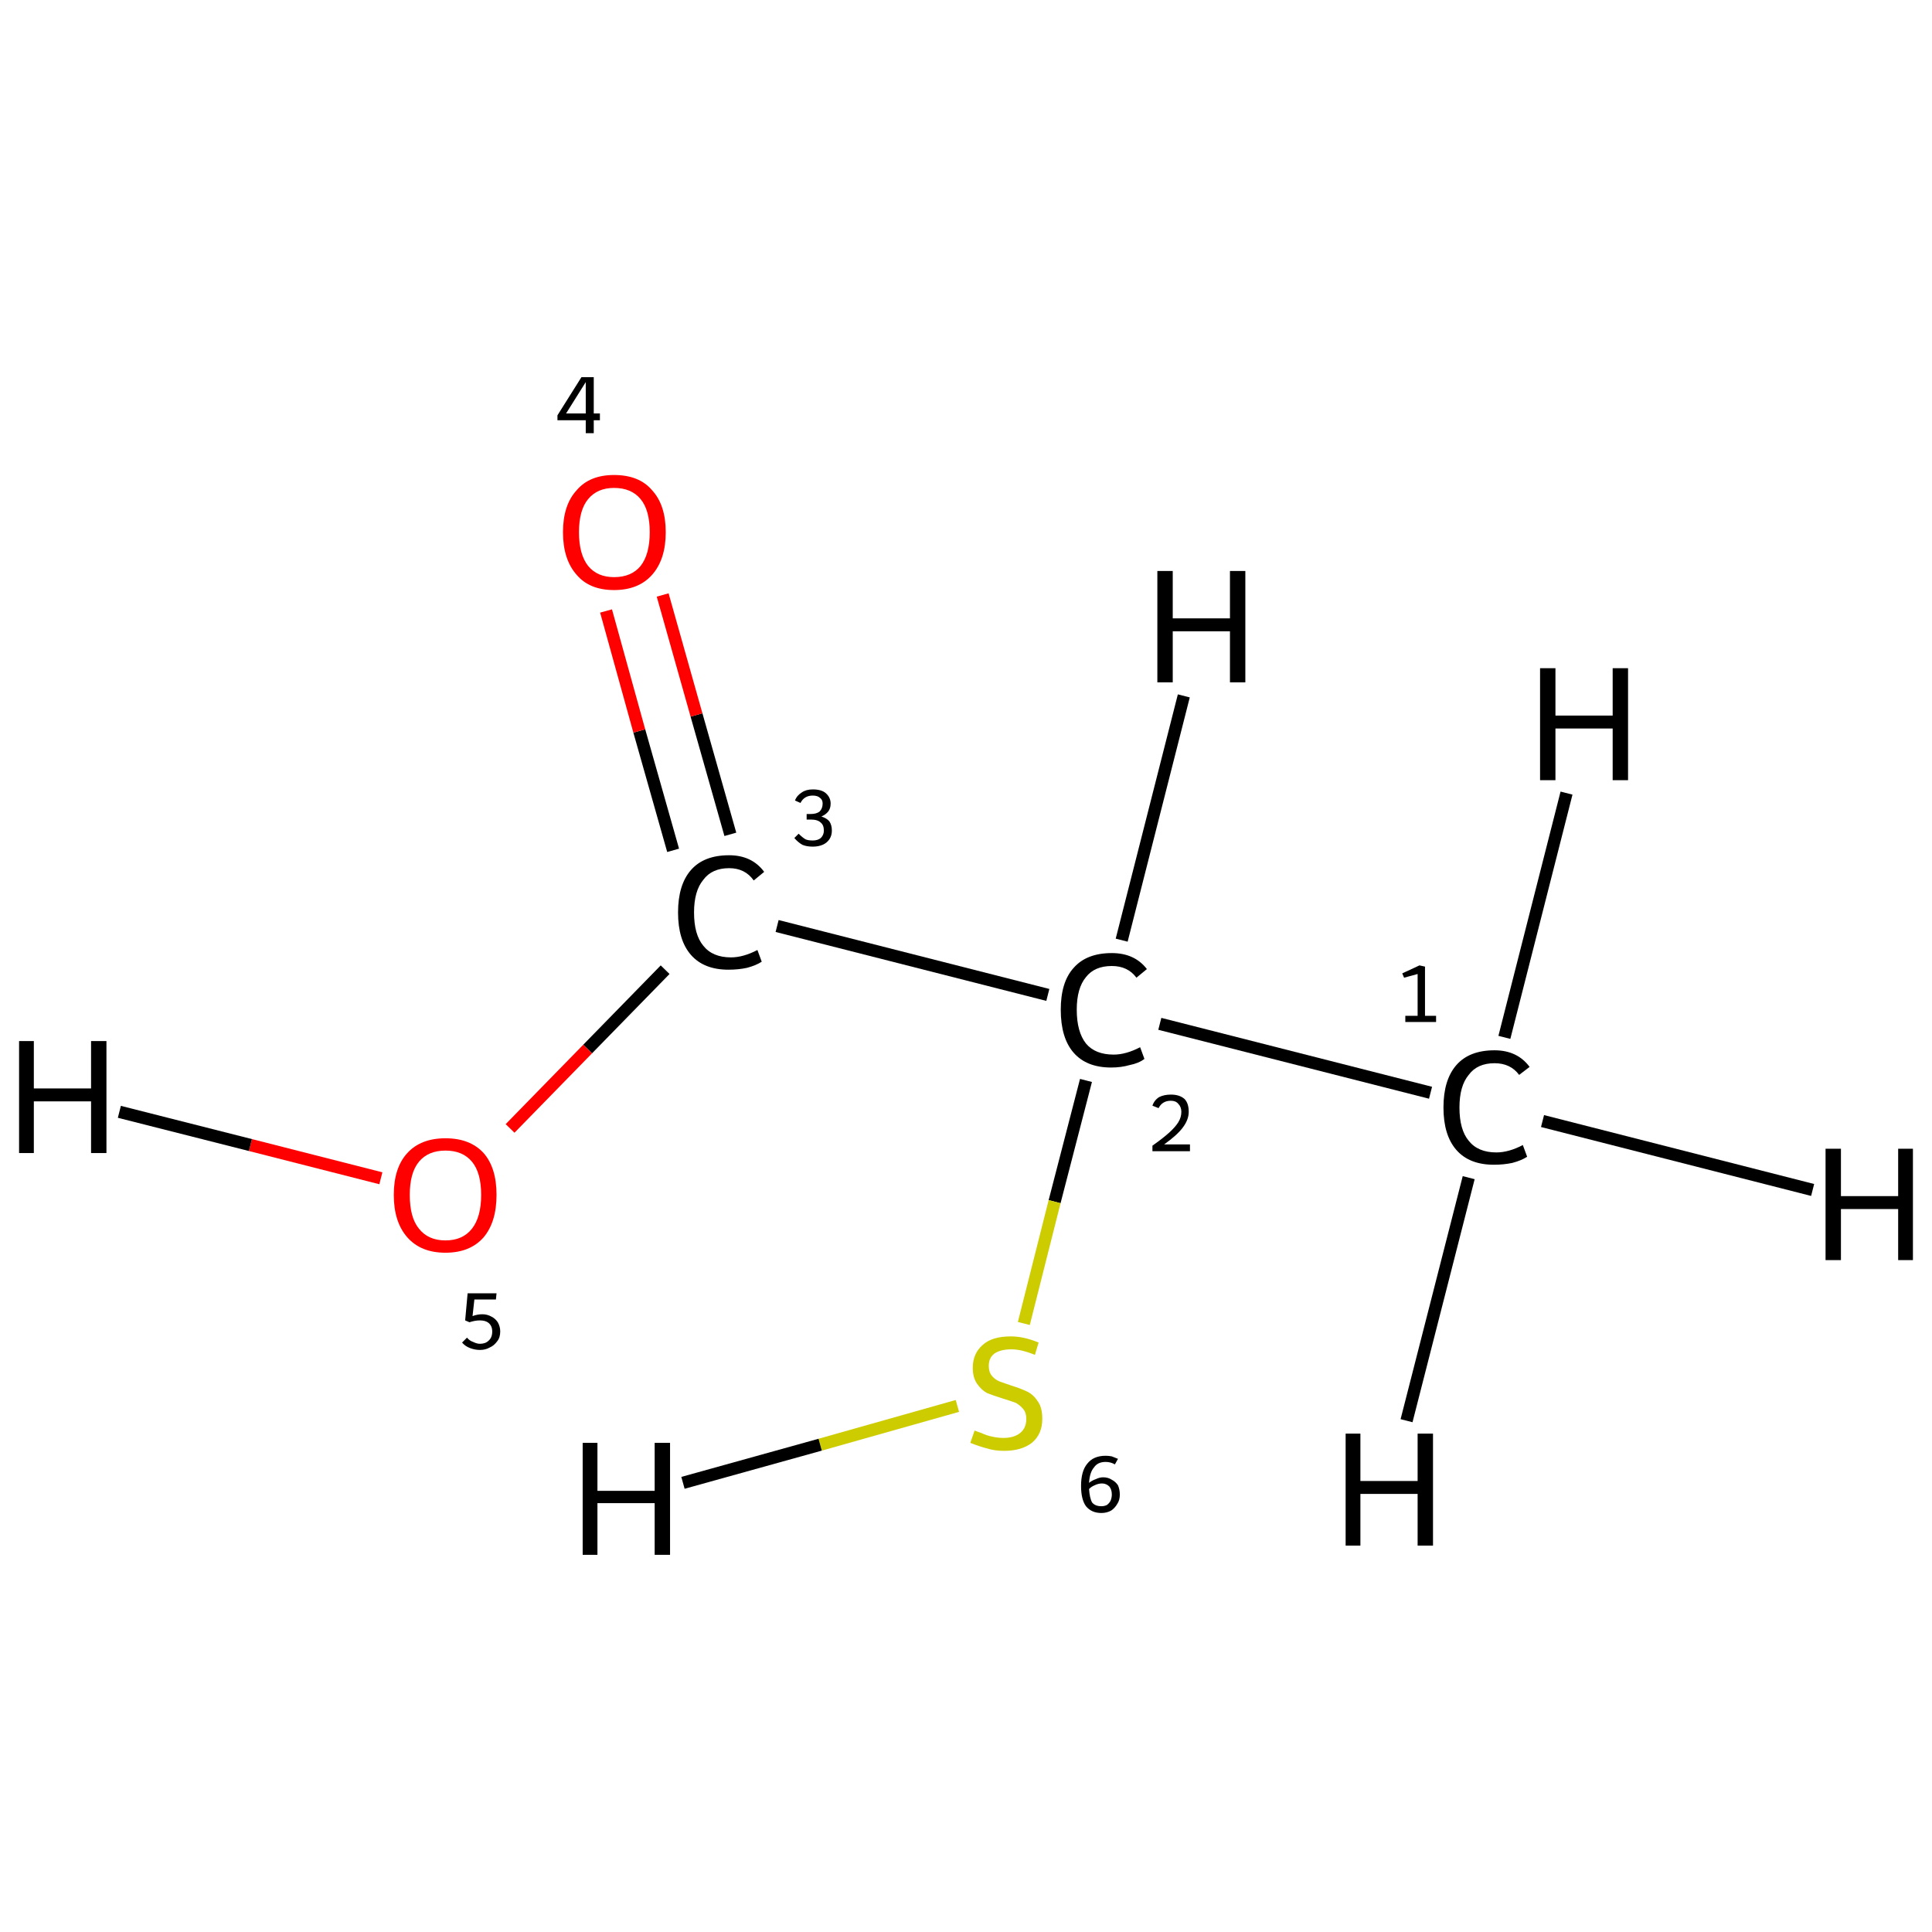 <?xml version='1.0' encoding='iso-8859-1'?>
<svg version='1.1' baseProfile='full'
              xmlns='http://www.w3.org/2000/svg'
                      xmlns:rdkit='http://www.rdkit.org/xml'
                      xmlns:xlink='http://www.w3.org/1999/xlink'
                  xml:space='preserve'
width='314px' height='314px' viewBox='0 0 314 314'>
<!-- END OF HEADER -->
<rect style='opacity:1.0;fill:#FFFFFF;stroke:none' width='314.0' height='314.0' x='0.0' y='0.0'> </rect>
<path class='bond-0 atom-0 atom-1' d='M 232.5,177.6 L 188.5,166.4' style='fill:none;fill-rule:evenodd;stroke:#000000;stroke-width:2.0px;stroke-linecap:butt;stroke-linejoin:miter;stroke-opacity:1' />
<path class='bond-1 atom-1 atom-2' d='M 170.3,161.7 L 126.3,150.5' style='fill:none;fill-rule:evenodd;stroke:#000000;stroke-width:2.0px;stroke-linecap:butt;stroke-linejoin:miter;stroke-opacity:1' />
<path class='bond-2 atom-2 atom-3' d='M 118.7,135.6 L 113.2,116.2' style='fill:none;fill-rule:evenodd;stroke:#000000;stroke-width:2.0px;stroke-linecap:butt;stroke-linejoin:miter;stroke-opacity:1' />
<path class='bond-2 atom-2 atom-3' d='M 113.2,116.2 L 107.7,96.7' style='fill:none;fill-rule:evenodd;stroke:#FF0000;stroke-width:2.0px;stroke-linecap:butt;stroke-linejoin:miter;stroke-opacity:1' />
<path class='bond-2 atom-2 atom-3' d='M 109.4,138.2 L 103.9,118.8' style='fill:none;fill-rule:evenodd;stroke:#000000;stroke-width:2.0px;stroke-linecap:butt;stroke-linejoin:miter;stroke-opacity:1' />
<path class='bond-2 atom-2 atom-3' d='M 103.9,118.8 L 98.5,99.3' style='fill:none;fill-rule:evenodd;stroke:#FF0000;stroke-width:2.0px;stroke-linecap:butt;stroke-linejoin:miter;stroke-opacity:1' />
<path class='bond-3 atom-2 atom-4' d='M 108.1,157.6 L 95.5,170.5' style='fill:none;fill-rule:evenodd;stroke:#000000;stroke-width:2.0px;stroke-linecap:butt;stroke-linejoin:miter;stroke-opacity:1' />
<path class='bond-3 atom-2 atom-4' d='M 95.5,170.5 L 82.9,183.4' style='fill:none;fill-rule:evenodd;stroke:#FF0000;stroke-width:2.0px;stroke-linecap:butt;stroke-linejoin:miter;stroke-opacity:1' />
<path class='bond-4 atom-1 atom-5' d='M 176.5,175.6 L 171.4,195.3' style='fill:none;fill-rule:evenodd;stroke:#000000;stroke-width:2.0px;stroke-linecap:butt;stroke-linejoin:miter;stroke-opacity:1' />
<path class='bond-4 atom-1 atom-5' d='M 171.4,195.3 L 166.4,215.1' style='fill:none;fill-rule:evenodd;stroke:#CCCC00;stroke-width:2.0px;stroke-linecap:butt;stroke-linejoin:miter;stroke-opacity:1' />
<path class='bond-5 atom-0 atom-6' d='M 250.7,182.2 L 294.6,193.4' style='fill:none;fill-rule:evenodd;stroke:#000000;stroke-width:2.0px;stroke-linecap:butt;stroke-linejoin:miter;stroke-opacity:1' />
<path class='bond-6 atom-0 atom-7' d='M 244.5,168.6 L 254.6,128.9' style='fill:none;fill-rule:evenodd;stroke:#000000;stroke-width:2.0px;stroke-linecap:butt;stroke-linejoin:miter;stroke-opacity:1' />
<path class='bond-7 atom-0 atom-8' d='M 238.7,191.4 L 228.6,230.9' style='fill:none;fill-rule:evenodd;stroke:#000000;stroke-width:2.0px;stroke-linecap:butt;stroke-linejoin:miter;stroke-opacity:1' />
<path class='bond-8 atom-1 atom-9' d='M 182.3,152.8 L 192.4,113.1' style='fill:none;fill-rule:evenodd;stroke:#000000;stroke-width:2.0px;stroke-linecap:butt;stroke-linejoin:miter;stroke-opacity:1' />
<path class='bond-9 atom-4 atom-10' d='M 61.9,191.5 L 40.7,186.1' style='fill:none;fill-rule:evenodd;stroke:#FF0000;stroke-width:2.0px;stroke-linecap:butt;stroke-linejoin:miter;stroke-opacity:1' />
<path class='bond-9 atom-4 atom-10' d='M 40.7,186.1 L 19.4,180.7' style='fill:none;fill-rule:evenodd;stroke:#000000;stroke-width:2.0px;stroke-linecap:butt;stroke-linejoin:miter;stroke-opacity:1' />
<path class='bond-10 atom-5 atom-11' d='M 155.6,228.5 L 133.3,234.8' style='fill:none;fill-rule:evenodd;stroke:#CCCC00;stroke-width:2.0px;stroke-linecap:butt;stroke-linejoin:miter;stroke-opacity:1' />
<path class='bond-10 atom-5 atom-11' d='M 133.3,234.8 L 111.0,241.0' style='fill:none;fill-rule:evenodd;stroke:#000000;stroke-width:2.0px;stroke-linecap:butt;stroke-linejoin:miter;stroke-opacity:1' />
<path class='atom-0' d='M 234.6 180.0
Q 234.6 175.5, 236.7 173.1
Q 238.8 170.7, 242.9 170.7
Q 246.6 170.7, 248.6 173.4
L 246.9 174.7
Q 245.5 172.8, 242.9 172.8
Q 240.1 172.8, 238.7 174.7
Q 237.2 176.5, 237.2 180.0
Q 237.2 183.6, 238.7 185.4
Q 240.2 187.3, 243.2 187.3
Q 245.2 187.3, 247.5 186.1
L 248.2 188.0
Q 247.3 188.6, 245.8 189.0
Q 244.4 189.3, 242.8 189.3
Q 238.8 189.3, 236.7 186.9
Q 234.6 184.5, 234.6 180.0
' fill='#000000'/>
<path class='atom-1' d='M 172.4 164.1
Q 172.4 159.6, 174.5 157.3
Q 176.6 154.9, 180.7 154.9
Q 184.4 154.9, 186.4 157.5
L 184.7 158.9
Q 183.3 157.0, 180.7 157.0
Q 177.9 157.0, 176.5 158.8
Q 175.0 160.6, 175.0 164.1
Q 175.0 167.7, 176.5 169.6
Q 178.0 171.4, 181.0 171.4
Q 183.0 171.4, 185.3 170.2
L 186.0 172.1
Q 185.1 172.8, 183.6 173.1
Q 182.2 173.5, 180.6 173.5
Q 176.6 173.5, 174.5 171.1
Q 172.4 168.7, 172.4 164.1
' fill='#000000'/>
<path class='atom-2' d='M 110.2 148.3
Q 110.2 143.8, 112.3 141.4
Q 114.4 139.0, 118.5 139.0
Q 122.2 139.0, 124.2 141.7
L 122.5 143.1
Q 121.1 141.1, 118.5 141.1
Q 115.7 141.1, 114.3 143.0
Q 112.8 144.8, 112.8 148.3
Q 112.8 151.9, 114.3 153.7
Q 115.8 155.6, 118.8 155.6
Q 120.8 155.6, 123.1 154.4
L 123.8 156.3
Q 122.9 156.9, 121.4 157.3
Q 120.0 157.6, 118.4 157.6
Q 114.4 157.6, 112.3 155.2
Q 110.2 152.8, 110.2 148.3
' fill='#000000'/>
<path class='atom-3' d='M 91.5 86.5
Q 91.5 82.1, 93.7 79.7
Q 95.8 77.2, 99.8 77.2
Q 103.9 77.2, 106.0 79.7
Q 108.2 82.1, 108.2 86.5
Q 108.2 90.9, 106.0 93.4
Q 103.8 95.9, 99.8 95.9
Q 95.8 95.9, 93.7 93.4
Q 91.5 90.9, 91.5 86.5
M 99.8 93.8
Q 102.6 93.8, 104.1 92.0
Q 105.6 90.1, 105.6 86.5
Q 105.6 82.9, 104.1 81.1
Q 102.6 79.3, 99.8 79.3
Q 97.1 79.3, 95.6 81.1
Q 94.1 82.9, 94.1 86.5
Q 94.1 90.1, 95.6 92.0
Q 97.1 93.8, 99.8 93.8
' fill='#FF0000'/>
<path class='atom-4' d='M 64.0 194.2
Q 64.0 189.8, 66.2 187.4
Q 68.4 185.0, 72.4 185.0
Q 76.4 185.0, 78.6 187.4
Q 80.7 189.8, 80.7 194.2
Q 80.7 198.6, 78.6 201.1
Q 76.4 203.6, 72.4 203.6
Q 68.4 203.6, 66.2 201.1
Q 64.0 198.6, 64.0 194.2
M 72.4 201.6
Q 75.2 201.6, 76.7 199.7
Q 78.2 197.8, 78.2 194.2
Q 78.2 190.6, 76.7 188.8
Q 75.2 187.0, 72.4 187.0
Q 69.6 187.0, 68.1 188.8
Q 66.6 190.6, 66.6 194.2
Q 66.6 197.9, 68.1 199.7
Q 69.6 201.6, 72.4 201.6
' fill='#FF0000'/>
<path class='atom-5' d='M 158.4 232.5
Q 158.6 232.6, 159.5 232.9
Q 160.3 233.3, 161.3 233.5
Q 162.2 233.7, 163.1 233.7
Q 164.8 233.7, 165.8 232.9
Q 166.8 232.1, 166.8 230.6
Q 166.8 229.6, 166.3 229.0
Q 165.8 228.4, 165.1 228.0
Q 164.3 227.7, 163.0 227.3
Q 161.4 226.8, 160.4 226.4
Q 159.5 225.9, 158.8 224.9
Q 158.1 223.9, 158.1 222.3
Q 158.1 220.0, 159.7 218.6
Q 161.2 217.2, 164.3 217.2
Q 166.4 217.2, 168.8 218.2
L 168.2 220.2
Q 166.0 219.3, 164.4 219.3
Q 162.6 219.3, 161.6 220.0
Q 160.7 220.7, 160.7 222.0
Q 160.7 223.0, 161.2 223.6
Q 161.7 224.2, 162.4 224.5
Q 163.2 224.8, 164.4 225.2
Q 166.0 225.7, 167.0 226.2
Q 168.0 226.7, 168.7 227.8
Q 169.4 228.8, 169.4 230.6
Q 169.4 233.1, 167.7 234.5
Q 166.0 235.8, 163.2 235.8
Q 161.6 235.8, 160.4 235.4
Q 159.2 235.1, 157.7 234.5
L 158.4 232.5
' fill='#CCCC00'/>
<path class='atom-6' d='M 296.7 186.7
L 299.2 186.7
L 299.2 194.4
L 308.5 194.4
L 308.5 186.7
L 310.9 186.7
L 310.9 204.8
L 308.5 204.8
L 308.5 196.5
L 299.2 196.5
L 299.2 204.8
L 296.7 204.8
L 296.7 186.7
' fill='#000000'/>
<path class='atom-7' d='M 250.3 108.6
L 252.8 108.6
L 252.8 116.3
L 262.1 116.3
L 262.1 108.6
L 264.6 108.6
L 264.6 126.8
L 262.1 126.8
L 262.1 118.4
L 252.8 118.4
L 252.8 126.8
L 250.3 126.8
L 250.3 108.6
' fill='#000000'/>
<path class='atom-8' d='M 218.7 233.0
L 221.1 233.0
L 221.1 240.7
L 230.4 240.7
L 230.4 233.0
L 232.9 233.0
L 232.9 251.2
L 230.4 251.2
L 230.4 242.8
L 221.1 242.8
L 221.1 251.2
L 218.7 251.2
L 218.7 233.0
' fill='#000000'/>
<path class='atom-9' d='M 188.1 92.8
L 190.6 92.8
L 190.6 100.5
L 199.9 100.5
L 199.9 92.8
L 202.4 92.8
L 202.4 110.9
L 199.9 110.9
L 199.9 102.6
L 190.6 102.6
L 190.6 110.9
L 188.1 110.9
L 188.1 92.8
' fill='#000000'/>
<path class='atom-10' d='M 3.1 169.2
L 5.5 169.2
L 5.5 176.9
L 14.8 176.9
L 14.8 169.2
L 17.3 169.2
L 17.3 187.4
L 14.8 187.4
L 14.8 179.0
L 5.5 179.0
L 5.5 187.4
L 3.1 187.4
L 3.1 169.2
' fill='#000000'/>
<path class='atom-11' d='M 94.7 234.5
L 97.1 234.5
L 97.1 242.3
L 106.4 242.3
L 106.4 234.5
L 108.9 234.5
L 108.9 252.7
L 106.4 252.7
L 106.4 244.3
L 97.1 244.3
L 97.1 252.7
L 94.7 252.7
L 94.7 234.5
' fill='#000000'/>
<path class='note' d='M 228.4 165.1
L 230.4 165.1
L 230.4 158.3
L 228.2 158.9
L 227.9 158.2
L 230.7 156.9
L 231.6 157.1
L 231.6 165.1
L 233.4 165.1
L 233.4 166.1
L 228.4 166.1
L 228.4 165.1
' fill='#000000'/>
<path class='note' d='M 187.3 179.7
Q 187.6 178.8, 188.4 178.3
Q 189.2 177.9, 190.3 177.9
Q 191.7 177.9, 192.5 178.6
Q 193.2 179.3, 193.2 180.7
Q 193.2 182.0, 192.2 183.3
Q 191.3 184.5, 189.2 186.0
L 193.4 186.0
L 193.4 187.1
L 187.3 187.1
L 187.3 186.2
Q 189.0 185.0, 190.0 184.1
Q 191.0 183.2, 191.5 182.4
Q 192.0 181.6, 192.0 180.7
Q 192.0 179.9, 191.5 179.4
Q 191.1 178.9, 190.3 178.9
Q 189.6 178.9, 189.1 179.2
Q 188.6 179.5, 188.3 180.1
L 187.3 179.7
' fill='#000000'/>
<path class='note' d='M 133.5 132.7
Q 134.4 133.0, 134.8 133.5
Q 135.2 134.1, 135.2 135.0
Q 135.2 135.8, 134.8 136.4
Q 134.4 137.0, 133.7 137.3
Q 133.0 137.6, 132.1 137.6
Q 131.1 137.6, 130.4 137.3
Q 129.7 136.9, 129.1 136.2
L 129.8 135.5
Q 130.4 136.1, 130.9 136.4
Q 131.3 136.6, 132.1 136.6
Q 132.9 136.6, 133.4 136.2
Q 133.9 135.7, 133.9 135.0
Q 133.9 134.1, 133.4 133.7
Q 132.9 133.2, 131.8 133.2
L 131.1 133.2
L 131.1 132.3
L 131.7 132.3
Q 132.7 132.3, 133.2 131.9
Q 133.7 131.4, 133.7 130.6
Q 133.7 130.0, 133.3 129.7
Q 132.9 129.3, 132.1 129.3
Q 131.4 129.3, 130.9 129.6
Q 130.4 129.9, 130.1 130.5
L 129.2 130.1
Q 129.5 129.3, 130.3 128.8
Q 131.0 128.3, 132.1 128.3
Q 133.5 128.3, 134.2 128.9
Q 135.0 129.6, 135.0 130.6
Q 135.0 131.4, 134.6 131.9
Q 134.2 132.4, 133.5 132.7
' fill='#000000'/>
<path class='note' d='M 96.5 67.2
L 97.5 67.2
L 97.5 68.3
L 96.5 68.3
L 96.5 70.4
L 95.2 70.4
L 95.2 68.3
L 90.6 68.3
L 90.6 67.5
L 94.5 61.3
L 96.5 61.3
L 96.5 67.2
M 92.0 67.2
L 95.2 67.2
L 95.2 62.1
L 92.0 67.2
' fill='#000000'/>
<path class='note' d='M 78.4 213.6
Q 79.2 213.6, 79.9 214.0
Q 80.5 214.3, 80.9 214.9
Q 81.3 215.6, 81.3 216.4
Q 81.3 217.4, 80.8 218.0
Q 80.3 218.7, 79.6 219.0
Q 78.9 219.4, 78.0 219.4
Q 77.2 219.4, 76.4 219.1
Q 75.6 218.8, 75.1 218.2
L 75.9 217.4
Q 76.3 217.9, 76.9 218.1
Q 77.5 218.4, 78.0 218.4
Q 78.9 218.4, 79.4 217.9
Q 80.0 217.4, 80.0 216.4
Q 80.0 215.5, 79.4 215.0
Q 78.9 214.6, 78.0 214.6
Q 77.2 214.6, 76.3 214.9
L 75.6 214.6
L 76.0 210.2
L 80.7 210.2
L 80.6 211.2
L 77.1 211.2
L 76.8 213.9
Q 77.6 213.6, 78.4 213.6
' fill='#000000'/>
<path class='note' d='M 179.3 240.1
Q 180.1 240.1, 180.7 240.5
Q 181.3 240.8, 181.7 241.4
Q 182.0 242.1, 182.0 242.9
Q 182.0 243.8, 181.6 244.4
Q 181.2 245.1, 180.6 245.5
Q 179.9 245.9, 179.0 245.9
Q 177.4 245.9, 176.5 244.8
Q 175.7 243.7, 175.7 241.5
Q 175.7 239.1, 176.7 237.9
Q 177.7 236.6, 179.7 236.6
Q 180.2 236.6, 180.7 236.7
Q 181.2 236.9, 181.7 237.1
L 181.2 238.0
Q 180.5 237.6, 179.7 237.6
Q 178.4 237.6, 177.8 238.5
Q 177.1 239.3, 177.0 241.0
Q 177.5 240.6, 178.1 240.4
Q 178.7 240.1, 179.3 240.1
M 179.0 244.8
Q 179.5 244.8, 179.9 244.6
Q 180.3 244.3, 180.5 243.9
Q 180.7 243.4, 180.7 242.9
Q 180.7 242.1, 180.3 241.6
Q 179.8 241.1, 179.1 241.1
Q 178.5 241.1, 177.9 241.4
Q 177.4 241.6, 177.0 242.0
Q 177.1 243.5, 177.5 244.2
Q 178.0 244.8, 179.0 244.8
' fill='#000000'/>
</svg>
